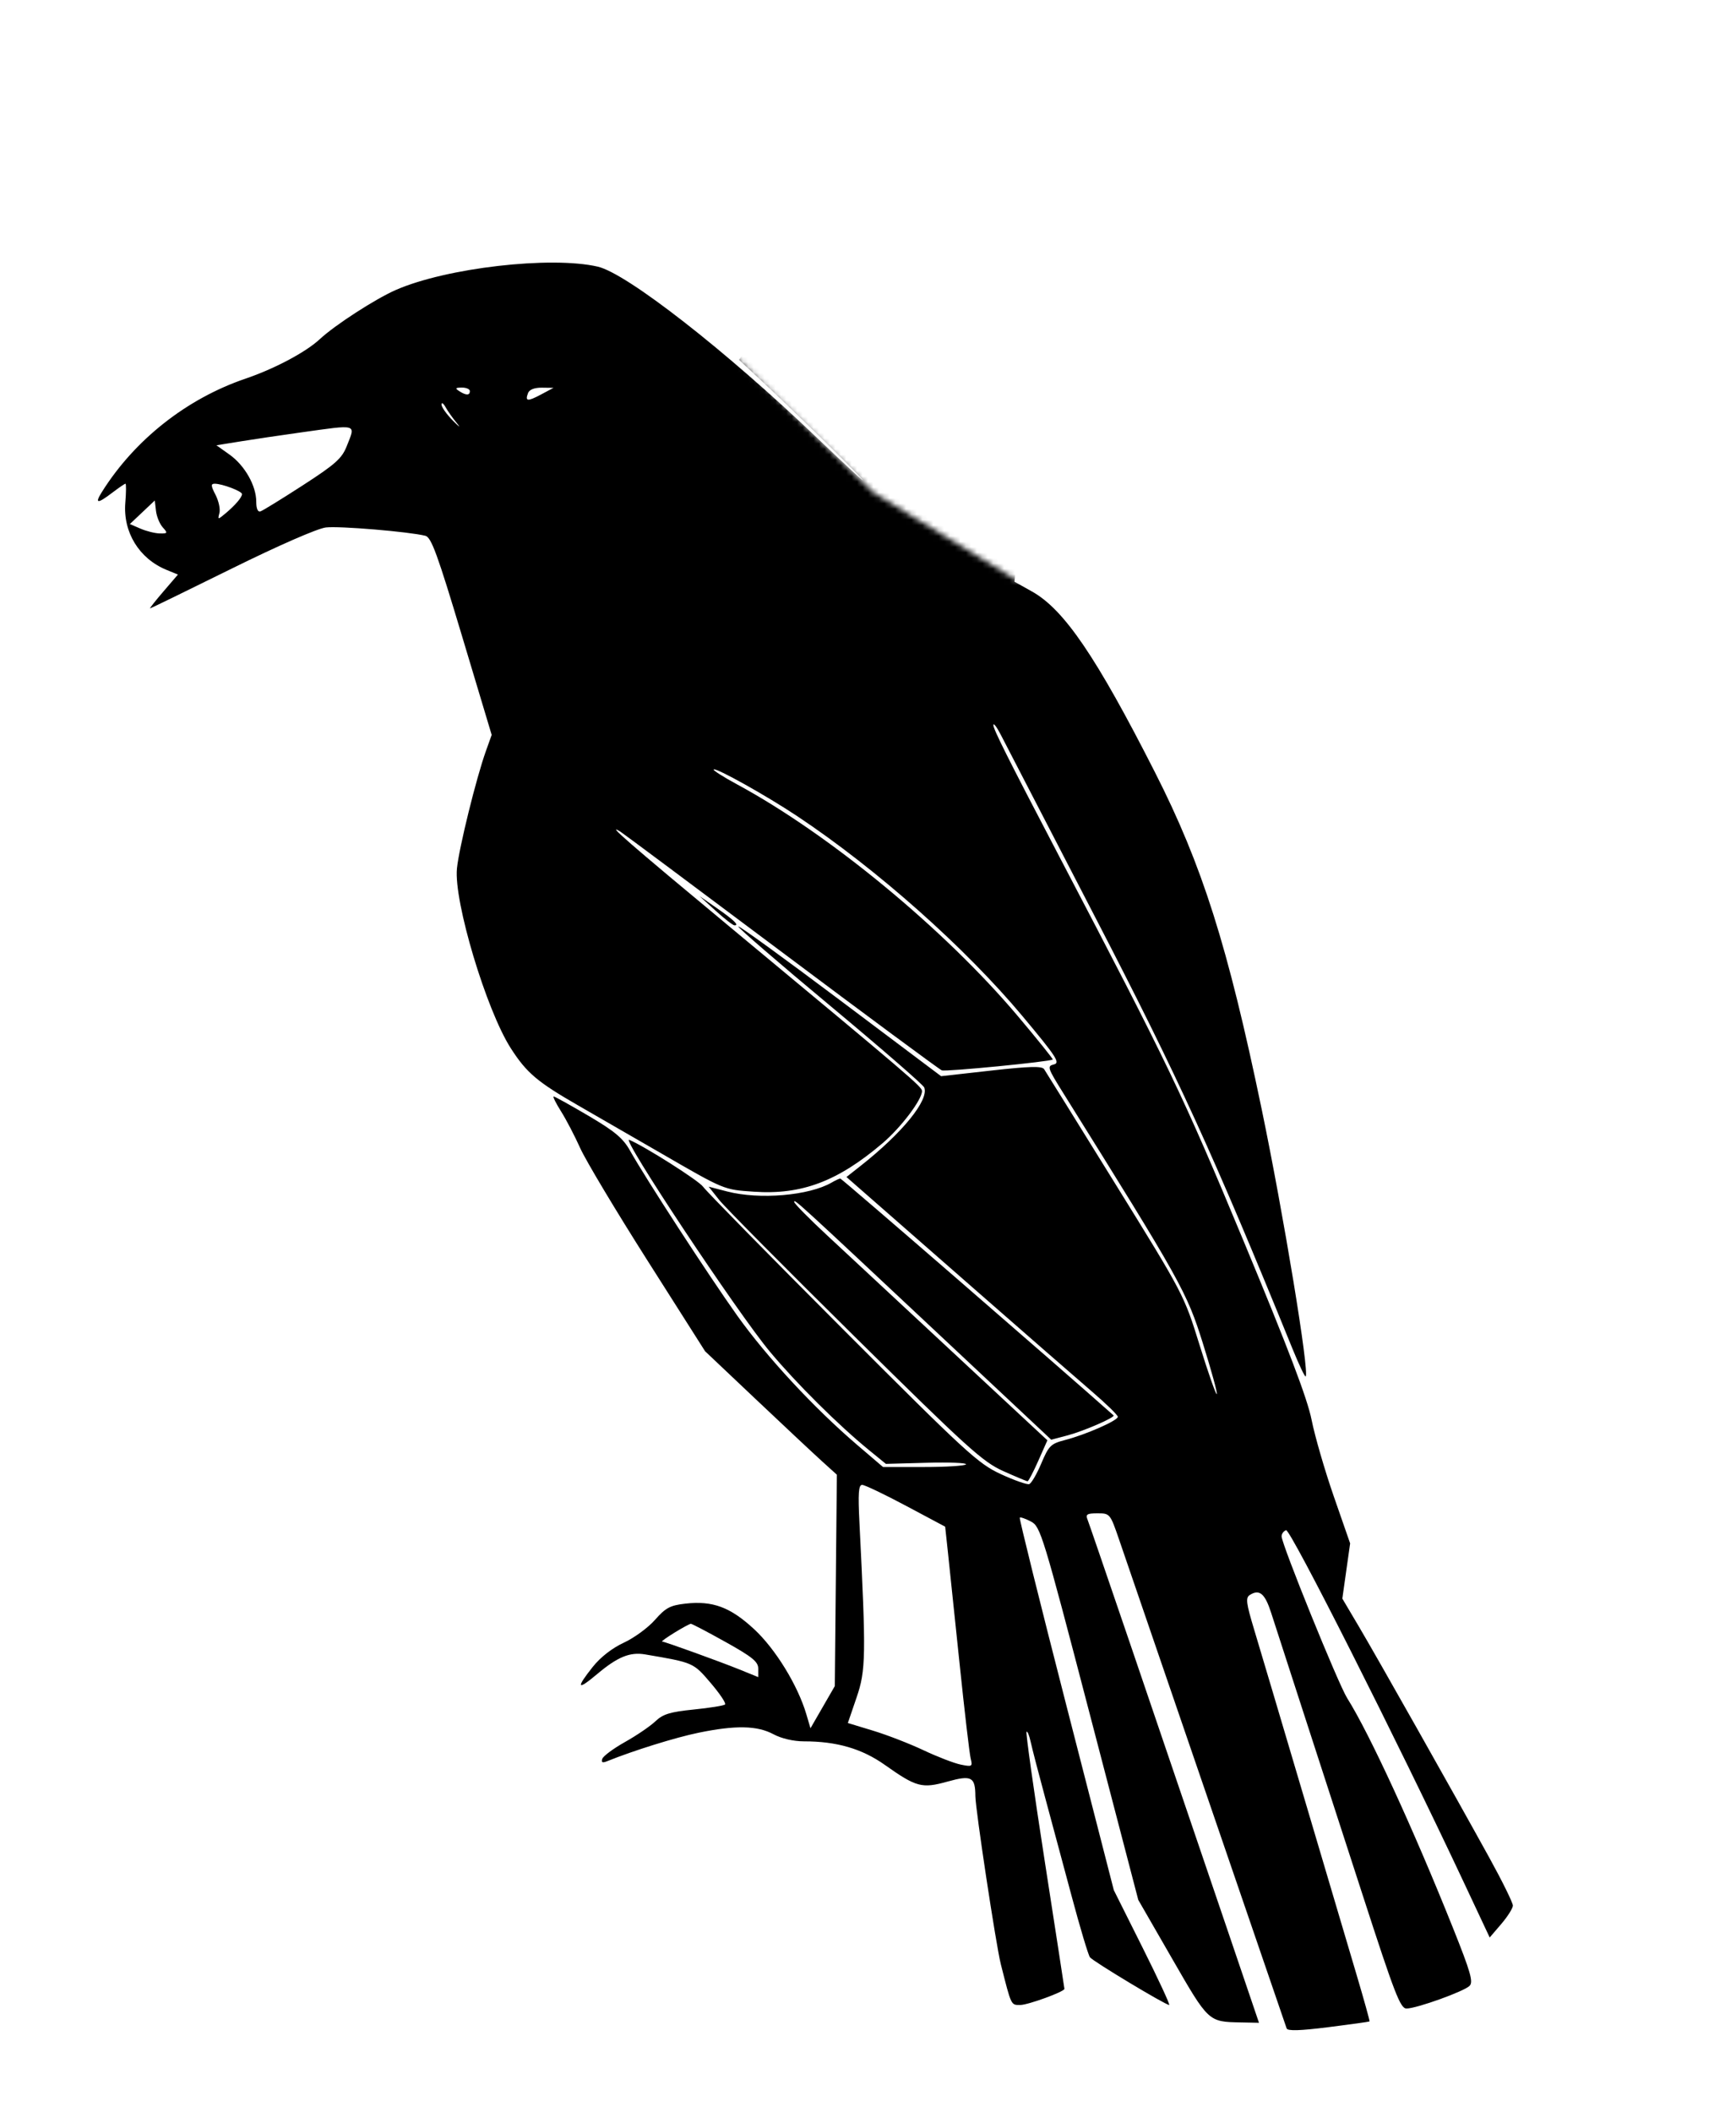 <?xml version="1.0" encoding="UTF-8"?> <svg xmlns="http://www.w3.org/2000/svg" width="319" height="388" viewBox="0 0 319 388" fill="none"> <g clip-path="url(#clip0_1625_300)"> <mask id="mask0_1625_300" style="mask-type:alpha" maskUnits="userSpaceOnUse" x="-59" y="15" width="472" height="404"> <path d="M113 34L135 65.5L160.5 90.5L187.5 107L247 95.5L413 418.501C390 393.501 90.2 387.701 87 386.501C83.912 385.343 -0.317 33.977 -52.934 16.101L-58.5 15.5C-56.689 15.245 -54.832 15.456 -52.934 16.101L113 34Z" fill="#D9D9D9"></path> </mask> <g mask="url(#mask0_1625_300)"> <path fill-rule="evenodd" clip-rule="evenodd" d="M164.846 40.456C158.637 41.762 154.165 44.679 147.374 51.848C143.838 55.581 139.788 60.317 138.373 62.372L135.801 66.11L139.365 69.436C145.825 75.465 155.974 85.375 158.304 87.93C159.563 89.311 155.883 85.936 150.126 80.431C133.424 64.458 115.183 50.222 109.842 48.99C101.193 46.996 82.02 49.209 72.741 53.271C68.984 54.916 61.524 59.74 58.788 62.293C56.22 64.689 50.496 67.736 45.135 69.561C34.328 73.238 24.791 80.751 18.751 90.346C17.345 92.579 17.878 92.625 20.65 90.51C21.829 89.61 22.912 88.873 23.055 88.873C23.199 88.873 23.186 90.442 23.027 92.359C22.58 97.76 25.555 102.624 30.569 104.689L32.695 105.564L30.027 108.674C28.559 110.384 27.456 111.781 27.573 111.78C27.691 111.778 34.412 108.503 42.508 104.502C51.149 100.232 58.325 97.095 59.885 96.907C62.334 96.611 75.139 97.683 78.162 98.438C79.252 98.71 80.383 101.804 84.909 116.892L90.349 135.02L89.295 137.965C87.506 142.964 84.346 155.775 83.965 159.565C83.362 165.59 89.364 185.605 93.878 192.62C96.779 197.13 98.734 198.784 106.294 203.132C109.892 205.202 116.663 209.108 121.341 211.812C133.213 218.676 132.946 218.565 138.546 218.948C147.318 219.548 153.932 217.053 162.176 210.038C165.552 207.165 169.425 202.047 169.425 200.459C169.425 199.673 167.457 197.992 134.261 170.419C115.472 154.813 111.194 151.092 113.981 152.785C114.431 153.058 127.728 162.971 143.531 174.814C159.333 186.657 172.622 196.484 173.062 196.653C173.793 196.934 193.054 195.052 193.444 194.662C193.537 194.569 190.65 190.979 187.029 186.684C173.63 170.792 152.421 153.286 135.466 144.124C132.935 142.756 130.984 141.517 131.132 141.369C131.523 140.978 140.843 146.186 146.528 149.972C161.165 159.721 177.411 174.15 187.931 186.745C194.151 194.191 194.857 195.277 193.661 195.565C192.38 195.874 192.481 196.187 195.364 200.802C217.09 235.596 218.069 237.352 221.039 246.82C222.597 251.79 223.747 255.981 223.594 256.135C223.44 256.289 222.02 252.247 220.439 247.153C217.578 237.936 217.503 237.793 204.971 217.547C198.045 206.358 192.144 196.855 191.86 196.432C191.464 195.845 189.151 195.907 182.137 196.693L172.932 197.724L154.439 183.829C144.268 176.187 135.82 170.061 135.666 170.215C135.512 170.369 143.059 176.886 152.437 184.696C161.816 192.507 169.645 199.305 169.837 199.804C170.727 202.124 165.8 208.175 158.068 214.261L155.542 216.25L159.703 219.893C161.992 221.897 171.058 229.835 179.85 237.534C188.642 245.232 197.989 253.38 200.622 255.641C203.253 257.901 205.407 260 205.407 260.305C205.407 260.995 199.507 263.588 195.693 264.575C193.089 265.249 192.721 265.613 191.343 268.872C190.516 270.829 189.517 272.539 189.122 272.671C188.728 272.802 186.382 271.977 183.909 270.837C179.746 268.916 177.591 266.939 154.797 244.11C141.259 230.551 129.736 218.816 129.191 218.031C128.426 216.93 118.574 210.671 115.635 209.42C113.94 208.698 135.538 241.236 141.47 248.338C146.36 254.195 154.078 261.856 159.729 266.462L162.79 268.957L170.299 268.753C174.429 268.641 177.672 268.77 177.504 269.04C177.336 269.31 173.838 269.531 169.731 269.531H162.262L157.503 265.463C149.611 258.718 140.902 249.331 135.468 241.712C130.262 234.411 118.664 216.565 115.762 211.39C114.494 209.128 112.965 207.847 108.145 205.008C104.828 203.055 101.947 201.457 101.742 201.457C101.538 201.457 102.144 202.682 103.089 204.18C104.034 205.678 105.626 208.728 106.625 210.959C107.626 213.189 113.196 222.494 119.003 231.636L129.561 248.258L138.901 257.094C144.038 261.954 149.487 267.059 151.01 268.437L153.779 270.943L153.588 290.365L153.397 309.786L151.163 313.658L148.929 317.53L148.167 314.949C146.603 309.648 142.494 302.954 138.577 299.326C134.191 295.263 130.954 294.063 125.92 294.634C123.146 294.949 122.302 295.4 120.359 297.613C119.1 299.047 116.523 300.934 114.632 301.806C112.489 302.793 110.336 304.471 108.915 306.261C105.77 310.219 106.05 310.672 109.728 307.576C113.493 304.407 115.75 303.484 118.56 303.962C127.437 305.474 127.387 305.453 130.579 309.191C132.257 311.156 133.454 312.939 133.239 313.154C133.025 313.369 130.439 313.788 127.494 314.085C123.125 314.526 121.826 314.924 120.432 316.251C119.492 317.146 116.982 318.855 114.852 320.05C112.723 321.245 110.842 322.638 110.674 323.145C110.449 323.824 110.694 323.936 111.602 323.568C116.396 321.628 124.09 319.231 128.346 318.354C135.164 316.948 139.14 317.025 142.119 318.623C143.596 319.415 145.81 319.932 147.725 319.932C153.756 319.932 158.382 321.279 162.596 324.262C168.379 328.357 169.41 328.633 174.083 327.333C178.519 326.099 179.21 326.456 179.229 329.988C179.241 332.391 183.024 357.387 183.898 360.841C185.861 368.603 185.75 368.369 187.484 368.369C188.902 368.369 195.594 365.927 195.594 365.409C195.594 365.309 193.96 354.708 191.962 341.849C189.965 328.991 188.465 318.337 188.629 318.173C188.793 318.009 189.139 318.853 189.398 320.048C189.658 321.244 190.828 325.757 191.999 330.077C193.171 334.397 195.389 342.645 196.928 348.405C198.468 354.165 199.978 359.206 200.284 359.607C200.86 360.363 214.164 368.369 214.843 368.369C215.055 368.369 212.853 363.623 209.949 357.822L204.671 347.274L195.91 313.173C191.092 294.417 187.257 278.964 187.388 278.831C187.52 278.7 188.446 279.021 189.446 279.546C191.193 280.461 191.619 281.854 200.213 314.779L209.162 349.059L215.377 359.848C222.11 371.538 222.024 371.458 228.026 371.576L231.346 371.642L225.957 355.769C211.785 314.024 200.258 280.221 199.84 279.186C199.453 278.224 199.749 278.04 201.68 278.04C203.95 278.04 204.002 278.104 205.613 282.786C208.337 290.702 222.54 332.136 229.565 352.659C233.199 363.28 236.288 372.286 236.428 372.675C236.607 373.172 238.881 373.104 244.106 372.446C248.189 371.932 251.587 371.457 251.659 371.392C251.731 371.326 250.654 367.452 249.268 362.784C247.881 358.116 243.475 343.25 239.477 329.75C235.479 316.25 231.423 302.604 230.464 299.425C228.986 294.524 228.863 293.555 229.657 293.044C231.425 291.907 232.45 292.773 233.596 296.368C234.228 298.348 236.805 306.301 239.322 314.041C241.84 321.781 246.882 337.319 250.526 348.568C256.253 366.247 257.327 369.023 258.442 369.023C260.281 369.023 269.008 365.888 270.039 364.858C270.755 364.14 270.235 362.323 267 354.235C259.687 335.954 251.634 318.465 247.552 311.995C245.907 309.387 235.501 283.715 235.501 282.264C235.501 281.801 235.869 281.293 236.319 281.135C237.095 280.862 256.743 319.775 268.89 345.643L273.74 355.971L275.858 353.497C277.023 352.136 277.987 350.614 278 350.114C278.014 349.614 276.058 345.638 273.653 341.277C266.95 329.124 253.05 304.497 249.677 298.801L246.661 293.706L247.377 288.634L248.095 283.563L245.092 274.93C243.442 270.181 241.607 263.858 241.015 260.878C240.237 256.964 236.759 247.819 228.497 227.966C217.329 201.133 214.834 195.929 194.603 157.274C185.172 139.254 182.512 133.948 182.538 133.209C182.555 132.765 183.173 133.58 183.913 135.02C184.652 136.46 192.428 151.482 201.191 168.402C216.562 198.079 222.902 211.942 237.48 247.753C238.686 250.715 239.785 253.027 239.921 252.889C240.643 252.168 235.873 223.191 231.833 203.748C225.599 173.744 220.934 159.02 212.237 141.902C201.463 120.693 195.54 111.984 189.648 108.685L186.414 106.874L186.815 102.946C187.938 91.963 189.116 85.305 190.138 84.176C190.736 83.515 193.311 81.756 195.862 80.268L200.5 77.561L208.238 78.312C214.739 78.942 217.659 79.639 226.512 82.673C232.307 84.659 237.329 86.191 237.672 86.076C238.014 85.963 236.489 84.409 234.283 82.626C230.113 79.254 229.521 78.4 231.351 78.4C233.154 78.4 236.76 75.201 237.85 72.634C238.485 71.14 238.76 69.137 238.571 67.384C238.272 64.6 238.298 64.558 239.991 64.974C240.94 65.207 242.526 65.798 243.515 66.285C244.504 66.773 245.314 66.943 245.314 66.662C245.314 65.478 240.552 60.051 237.628 57.903C232.701 54.284 228.585 53.012 216.685 51.431L205.734 49.977L202.446 47.31C198.571 44.168 197.097 43.52 189.706 41.717C183.378 40.173 169.529 39.471 164.846 40.456ZM187.125 54.903C187.53 55.66 187.715 56.838 187.537 57.521C187.142 59.03 187.647 59.086 189.56 57.745C191.493 56.39 191.394 55.721 189.084 54.526C186.536 53.208 186.248 53.264 187.125 54.903ZM176.018 56.085L174.433 57.304L176.476 58.361C177.6 58.942 178.629 59.418 178.764 59.418C178.899 59.418 178.987 58.388 178.961 57.129C178.905 54.544 178.3 54.33 176.018 56.085ZM203.211 64.708C202.182 66.161 201.446 67.426 201.575 67.518C201.704 67.611 205.489 68.862 209.987 70.298L218.164 72.911L218.167 68.619C218.169 66.259 218.421 63.812 218.728 63.182C219.242 62.127 218.726 62.038 212.183 62.05L205.08 62.065L203.211 64.708ZM231.98 66.096C232.262 66.923 232.507 68.263 232.525 69.073C232.565 70.911 232.769 70.893 235.085 68.855C237.23 66.969 237.244 67.007 233.941 65.626L231.468 64.592L231.98 66.096ZM220.403 68.398L218.289 70.178L220.831 71.301C223.77 72.598 224.11 72.489 223.088 70.577C222.679 69.813 222.527 68.609 222.752 67.903C223.291 66.201 222.92 66.279 220.403 68.398ZM84.378 71.855C85.646 72.675 86.34 72.675 86.34 71.855C86.34 71.495 85.678 71.205 84.868 71.21C83.678 71.219 83.584 71.342 84.378 71.855ZM97.033 72.21C96.441 73.755 96.929 73.81 99.424 72.477L101.714 71.255L99.568 71.228C98.217 71.211 97.277 71.575 97.033 72.21ZM81.126 74.319C81.116 74.774 82.064 76.113 83.233 77.295C84.402 78.476 84.736 78.693 83.975 77.776C83.213 76.86 82.265 75.52 81.868 74.8C81.471 74.08 81.137 73.864 81.126 74.319ZM55.265 79.455C51.667 79.956 46.709 80.692 44.248 81.089L39.773 81.811L42.185 83.528C44.976 85.515 47.087 89.239 47.087 92.174C47.087 93.452 47.377 94.122 47.857 93.962C48.281 93.82 51.788 91.66 55.65 89.162C61.635 85.291 62.827 84.228 63.712 81.979C65.356 77.803 65.912 77.97 55.265 79.455ZM39.603 90.914C40.184 92.035 40.506 93.535 40.32 94.247C39.991 95.505 40.021 95.507 41.409 94.349C43.212 92.844 44.471 91.376 44.471 90.776C44.471 90.252 40.832 88.873 39.45 88.873C38.718 88.873 38.747 89.256 39.603 90.914ZM26.153 94.119L23.863 96.283L25.826 97.13C26.905 97.597 28.496 97.991 29.361 98.008C30.816 98.035 30.857 97.951 29.907 96.892C29.341 96.262 28.78 94.893 28.661 93.851L28.442 91.956L26.153 94.119ZM131.481 167.31C133.1 168.78 134.663 169.995 134.954 170.01C135.926 170.062 134.887 169.048 131.698 166.833L128.537 164.637L131.481 167.31ZM152.816 217.269C148.68 219.673 139.562 220.45 133.612 218.905L130.226 218.026L132.144 220.45C133.2 221.784 144.436 233.117 157.115 245.637C177.79 266.052 180.597 268.593 184.343 270.274C186.64 271.305 188.655 272.149 188.821 272.149C188.988 272.149 189.875 270.456 190.794 268.385L192.463 264.622L187.885 260.367C185.366 258.027 177.612 250.811 170.654 244.33C163.695 237.85 155.303 230.045 152.006 226.985C148.708 223.925 145.979 221.16 145.942 220.84C145.863 220.163 146.429 220.681 172.957 245.558L193.171 264.514L196.181 263.718C199.153 262.932 205.007 260.383 204.623 260.041C194.666 251.184 154.658 216.518 154.409 216.531C154.212 216.543 153.495 216.874 152.816 217.269ZM157.932 279.84C159.156 304.259 159.113 306.869 157.404 311.866L155.797 316.565L160.449 317.978C163.008 318.756 167.178 320.374 169.716 321.573C172.255 322.772 175.329 323.957 176.547 324.205C178.639 324.631 178.74 324.57 178.368 323.088C178.152 322.225 177.227 314.314 176.313 305.507C175.398 296.7 174.431 287.469 174.164 284.993L173.678 280.491L166.481 276.657C162.523 274.548 158.901 272.818 158.432 272.813C157.762 272.806 157.655 274.31 157.932 279.84ZM123.958 299.951C122.518 300.838 121.488 301.577 121.668 301.592C122.244 301.644 132.344 305.295 135.897 306.737L139.332 308.131V306.58C139.332 305.306 138.265 304.434 133.328 301.681C130.027 299.839 127.157 298.333 126.95 298.335C126.743 298.337 125.397 299.064 123.958 299.951Z" fill="black"></path> </g> </g> <defs> <clipPath id="clip0_1625_300"> <rect width="319" height="388" fill="white"></rect> </clipPath> </defs> </svg> 